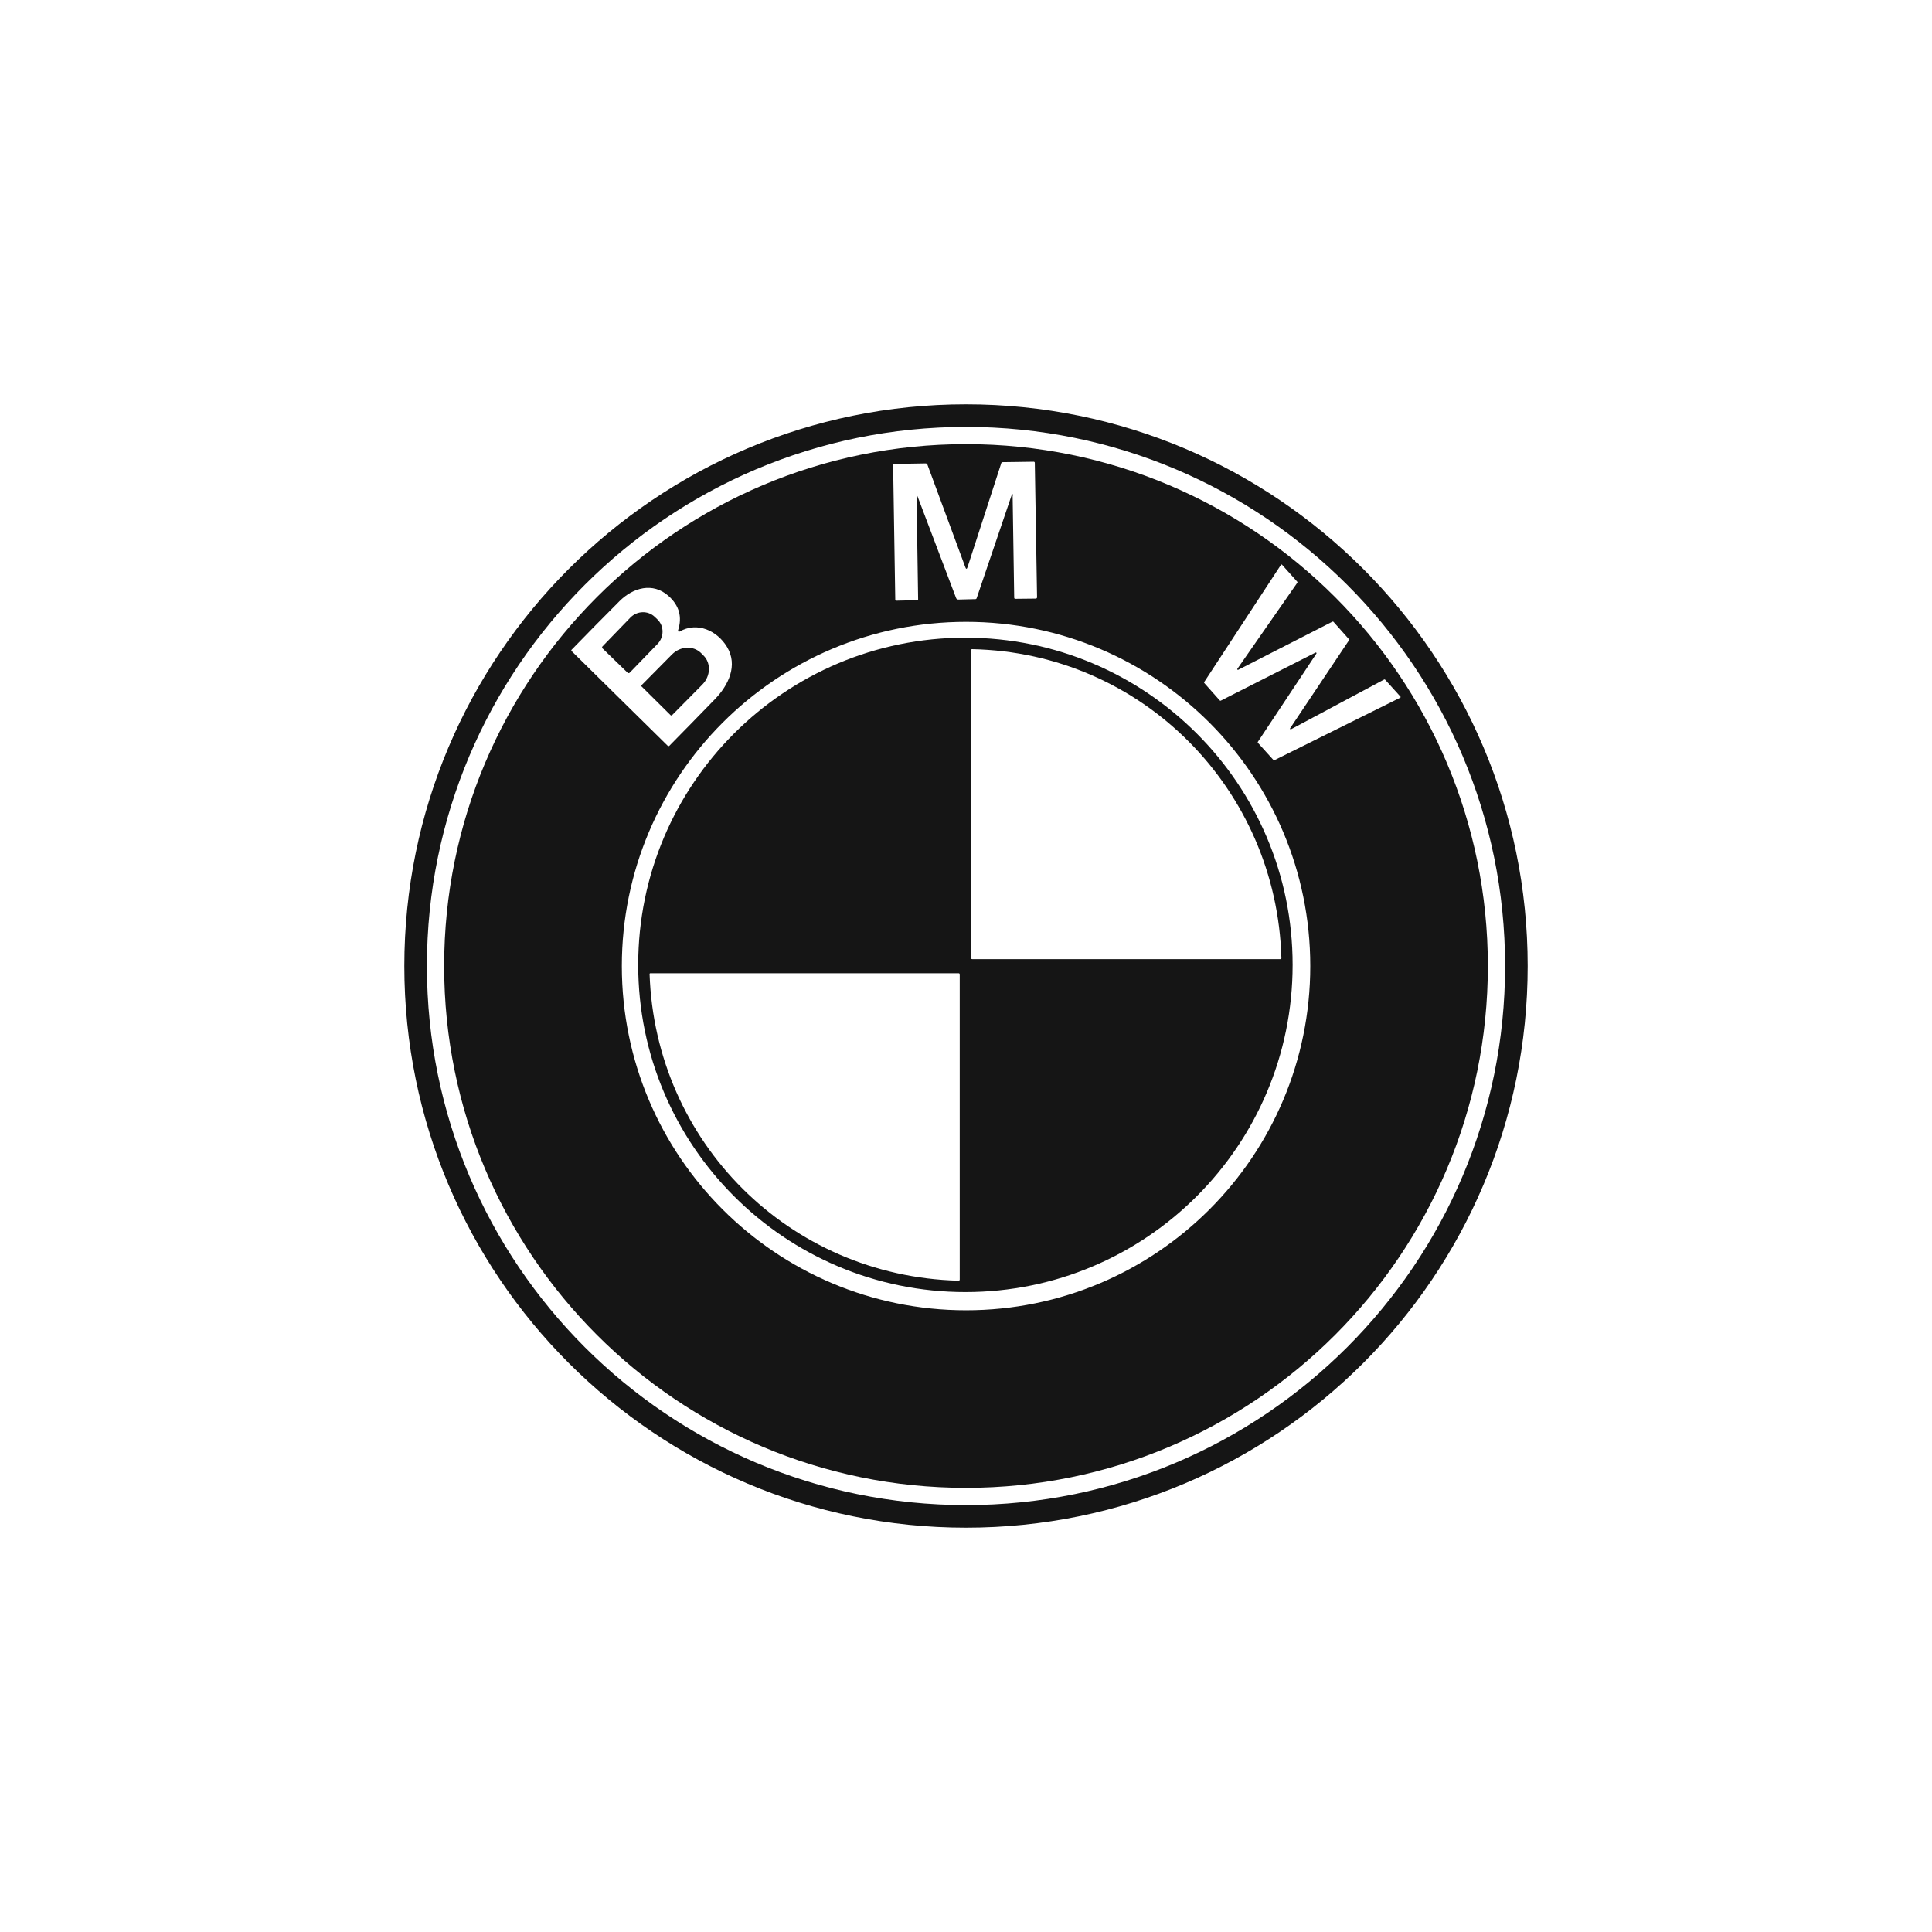 <?xml version="1.0" encoding="UTF-8"?>
<svg id="_àð_1" data-name="˜àð_1" xmlns="http://www.w3.org/2000/svg" viewBox="0 0 360 360">
  <defs>
    <style>
      .cls-1 {
        fill: #151515;
      }
    </style>
  </defs>
  <path class="cls-1" d="M284.66,180c0,57.8-46.86,104.66-104.66,104.66s-104.66-46.86-104.66-104.66,46.86-104.66,104.66-104.66,104.66,46.86,104.66,104.66ZM280.45,180c0-55.48-44.97-100.45-100.45-100.45s-100.45,44.97-100.45,100.45h0c0,55.48,44.97,100.45,100.45,100.45h0c55.48,0,100.45-44.97,100.45-100.45Z"/>
  <path class="cls-1" d="M277.24,180c0,53.71-43.54,97.24-97.24,97.24h0c-53.71,0-97.24-43.54-97.24-97.24h0c0-53.71,43.54-97.24,97.24-97.24h0c53.71,0,97.24,43.54,97.24,97.24h0ZM188.69,92.43l.29,18.93c0,.15.08.22.23.22l3.8-.04c.13,0,.23-.11.23-.24h0s-.42-25.07-.42-25.07c0-.1-.09-.19-.19-.19,0,0,0,0,0,0l-5.86.08c-.09,0-.15.04-.18.13l-6.3,19.42c-.13.41-.28.41-.42.01l-7.06-19.1c-.05-.14-.19-.23-.33-.23l-5.89.1c-.12,0-.17.06-.17.17l.4,25.14c0,.09.08.17.18.17h0l3.92-.09c.09,0,.16-.07.16-.16l-.29-19.09c0-.39.06-.4.2-.04l7.17,18.9c.06.16.22.27.39.27l3.21-.08c.1,0,.19-.07.22-.16l6.49-19.11c.16-.46.24-.45.25.04ZM248.45,115.85s-.1-.05-.14-.03l-17.59,8.99c-.06.03-.13,0-.16-.05-.02-.04-.02-.09,0-.13l11.19-16.07s.03-.11-.01-.15l-2.86-3.19c-.04-.05-.12-.06-.17-.01,0,0-.02.02-.02.03l-14.32,21.87s-.02.1.01.14l2.93,3.29s.1.05.14.03l17.69-8.98c.06-.03.13,0,.16.06.02.04.02.08,0,.12l-10.93,16.48s-.03.11.01.15l2.92,3.23s.1.05.14.03l23.48-11.66c.06-.03.09-.1.06-.16,0-.01-.01-.02-.02-.03l-2.88-3.18s-.1-.05-.15-.02l-17.37,9.28c-.06.03-.13.01-.17-.05-.02-.04-.02-.09,0-.13l10.99-16.43s.03-.11,0-.15l-2.92-3.28ZM126.34,117.48c.82-2.52.22-4.67-1.79-6.45-2.92-2.59-6.61-1.52-9.11.98-3,3-5.98,6.03-8.94,9.07-.06.07-.06.17,0,.23l17.91,17.65c.09.09.23.09.32,0,2.83-2.87,5.66-5.76,8.5-8.69,2.48-2.56,4.33-6.28,2.23-9.74-1.82-3-5.53-4.75-8.84-2.84-.09.05-.2.02-.25-.07-.03-.04-.03-.1-.02-.15ZM244.15,180.01c0-35.43-28.72-64.14-64.14-64.14s-64.14,28.72-64.14,64.14h0c0,35.43,28.72,64.14,64.14,64.14h0c35.43,0,64.14-28.72,64.14-64.14Z"/>
  <path class="cls-1" d="M112.28,120.84c-.12-.11-.12-.3,0-.41,0,0,0,0,0,0l5.17-5.34c1.26-1.3,3.3-1.36,4.56-.14l.5.48c1.26,1.22,1.26,3.27,0,4.57,0,0,0,0,0,0l-5.17,5.34c-.11.12-.3.12-.41,0,0,0,0,0,0,0l-4.64-4.5Z"/>
  <path class="cls-1" d="M240.86,179.79c0,33.67-27.3,60.97-60.97,60.97s-60.97-27.3-60.97-60.97h0c0-33.67,27.3-60.97,60.97-60.97h0c33.67,0,60.97,27.3,60.97,60.97ZM238.77,178.53c-.88-31.48-25.93-56.92-57.62-57.57-.13,0-.2.06-.2.19v57.35c0,.14.07.22.22.22h57.41c.1,0,.19-.08.19-.19h0ZM121.04,181.48c1.06,31.32,25.96,56.33,57.55,57.16.16,0,.24-.07.24-.23v-56.86c0-.11-.09-.2-.2-.2h-57.46c-.07,0-.13.05-.13.12,0,0,0,0,0,0Z"/>
  <path class="cls-1" d="M119.58,127.95c-.08-.08-.09-.22,0-.31h0s5.62-5.68,5.62-5.68c1.56-1.58,3.99-1.7,5.42-.28l.46.46c1.44,1.42,1.34,3.85-.22,5.43,0,0,0,0,0,0l-5.62,5.68c-.08.08-.22.09-.3,0l-5.35-5.3Z"/>
</svg>